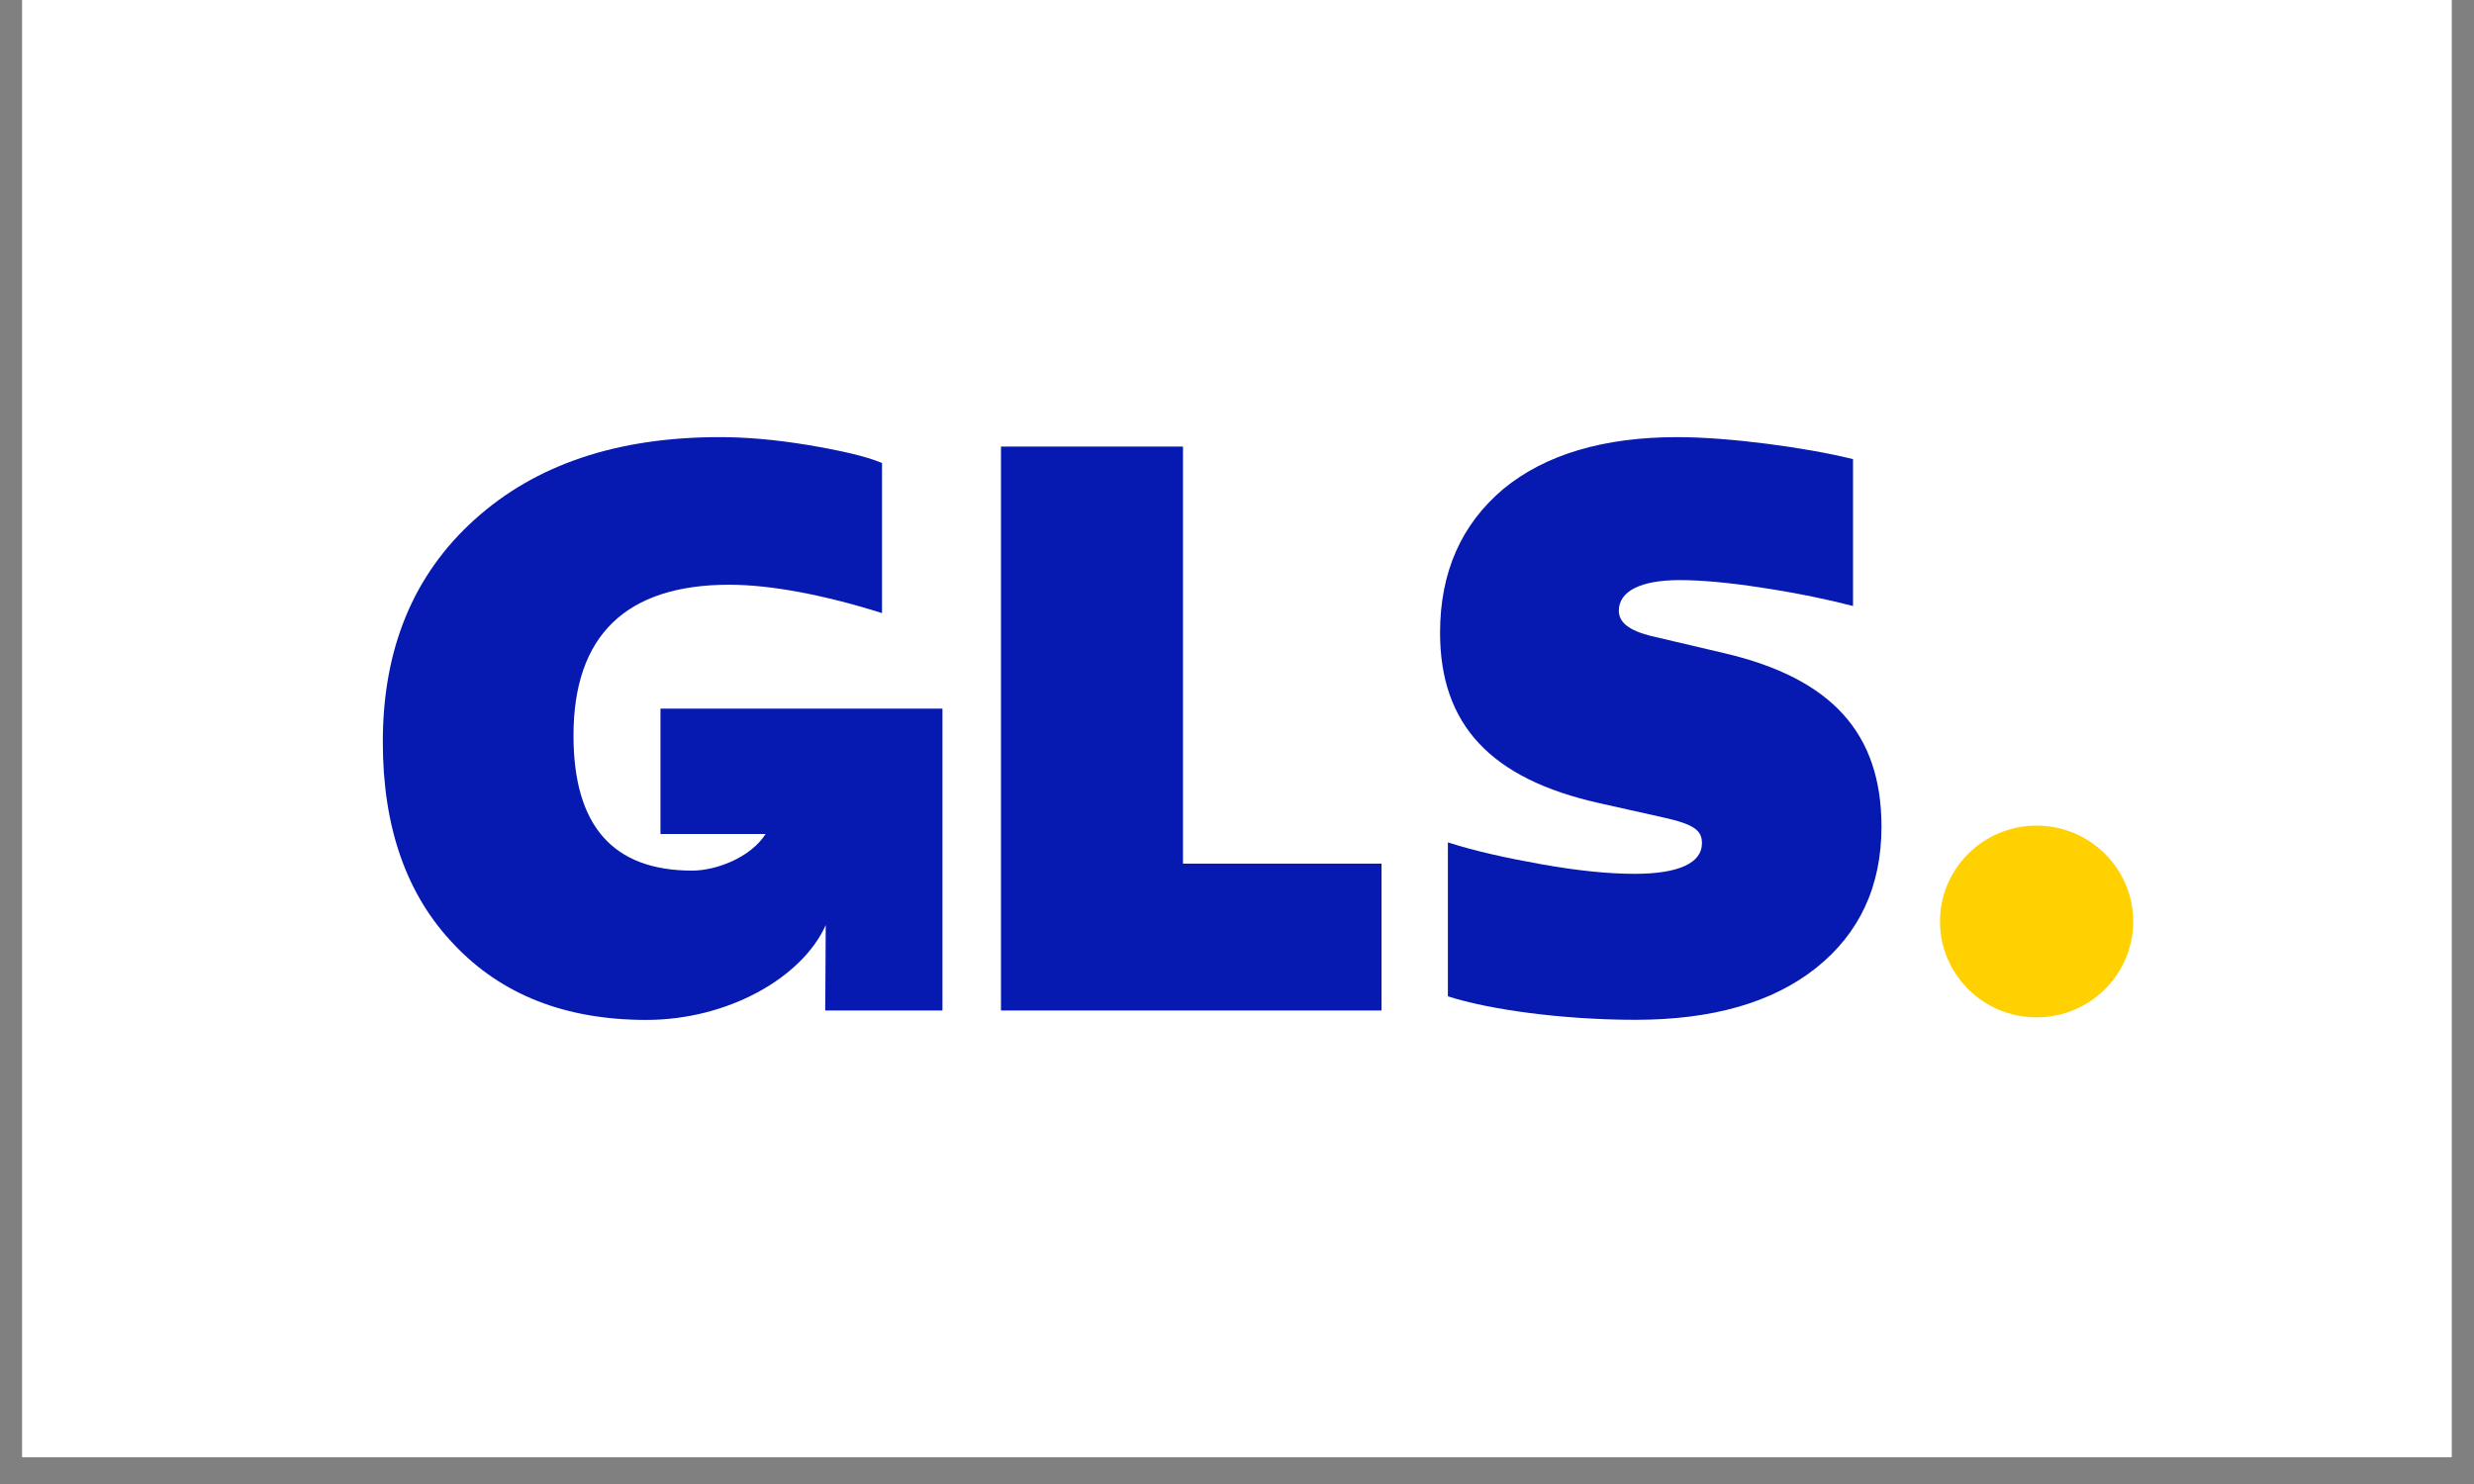 <?xml version="1.0" encoding="UTF-8"?><svg xmlns="http://www.w3.org/2000/svg" xmlns:xlink="http://www.w3.org/1999/xlink" contentScriptType="text/ecmascript" width="90" zoomAndPan="magnify" contentStyleType="text/css" viewBox="0 0 90 54" height="54" preserveAspectRatio="xMidYMid meet" version="1.0"><rect x="0" y="0" width="90" height="54" fill="#808080" stroke="none"/><defs><clipPath id="clip-0"><path d="M 0.816 0 L 89.18 0 L 89.18 53.02 L 0.816 53.02 Z M 0.816 0 " clip-rule="nonzero"/></clipPath></defs><g clip-path="url(#clip-0)"><path fill="rgb(100%, 100%, 100%)" d="M 0.816 0 L 89.184 0 L 89.184 60.383 L 0.816 60.383 Z M 0.816 0 " fill-opacity="1" fill-rule="nonzero"/><path fill="rgb(100%, 100%, 100%)" d="M 0.816 0 L 89.184 0 L 89.184 53.02 L 0.816 53.02 Z M 0.816 0 " fill-opacity="1" fill-rule="nonzero"/><path fill="rgb(100%, 100%, 100%)" d="M 0.816 0 L 89.184 0 L 89.184 53.02 L 0.816 53.02 Z M 0.816 0 " fill-opacity="1" fill-rule="nonzero"/></g><path fill="rgb(100%, 81.96%, 0%)" d="M 74.086 37.02 C 76.027 37.02 77.602 35.457 77.602 33.531 C 77.602 31.605 76.027 30.043 74.086 30.043 C 72.148 30.043 70.574 31.605 70.574 33.531 C 70.574 35.457 72.148 37.02 74.086 37.02 Z M 74.086 37.02 " fill-opacity="1" fill-rule="nonzero"/><path fill="rgb(2.35%, 10.199%, 69.409%)" d="M 24.027 25.785 L 24.027 30.348 L 27.852 30.348 C 27.293 31.219 26.035 31.68 25.18 31.68 C 22.301 31.68 20.863 30.051 20.863 26.766 C 20.863 23.137 22.762 21.277 26.531 21.277 C 28.031 21.277 29.988 21.648 32.086 22.309 L 32.086 16.848 C 31.484 16.594 30.562 16.391 29.383 16.191 C 28.172 15.992 27.109 15.906 26.188 15.906 C 22.445 15.906 19.48 16.906 17.266 18.906 C 15.047 20.906 13.926 23.594 13.926 26.996 C 13.926 30.109 14.789 32.566 16.516 34.367 C 18.242 36.199 20.574 37.113 23.512 37.113 C 26.457 37.113 29.168 35.594 30.039 33.664 L 30.02 36.77 L 34.285 36.77 L 34.285 25.785 Z M 24.027 25.785 " fill-opacity="1" fill-rule="nonzero"/><path fill="rgb(2.35%, 10.199%, 69.409%)" d="M 36.414 36.77 L 36.414 16.25 L 43.035 16.25 L 43.035 31.426 L 50.258 31.426 L 50.258 36.77 Z M 36.414 36.77 " fill-opacity="1" fill-rule="nonzero"/><path fill="rgb(2.35%, 10.199%, 69.409%)" d="M 52.672 36.254 L 52.672 30.652 C 53.652 30.969 54.805 31.223 56.098 31.453 C 57.395 31.684 58.516 31.797 59.465 31.797 C 61.078 31.797 61.914 31.398 61.914 30.684 C 61.914 30.227 61.656 29.996 60.473 29.738 L 58.172 29.223 C 54.227 28.34 52.387 26.367 52.387 23.023 C 52.387 20.82 53.164 19.078 54.688 17.793 C 56.215 16.535 58.344 15.906 61.02 15.906 C 62.863 15.906 65.684 16.277 67.41 16.707 L 67.41 22.051 C 66.516 21.82 65.453 21.594 64.156 21.395 C 62.863 21.191 61.855 21.109 61.105 21.109 C 59.695 21.109 58.891 21.508 58.891 22.223 C 58.891 22.652 59.266 22.938 60.043 23.137 L 62.719 23.766 C 66.633 24.68 68.445 26.68 68.445 30.082 C 68.445 32.254 67.641 33.969 66.059 35.227 C 64.473 36.484 62.285 37.109 59.496 37.109 C 56.848 37.109 54.168 36.738 52.672 36.254 Z M 52.672 36.254 " fill-opacity="1" fill-rule="nonzero"/></svg>